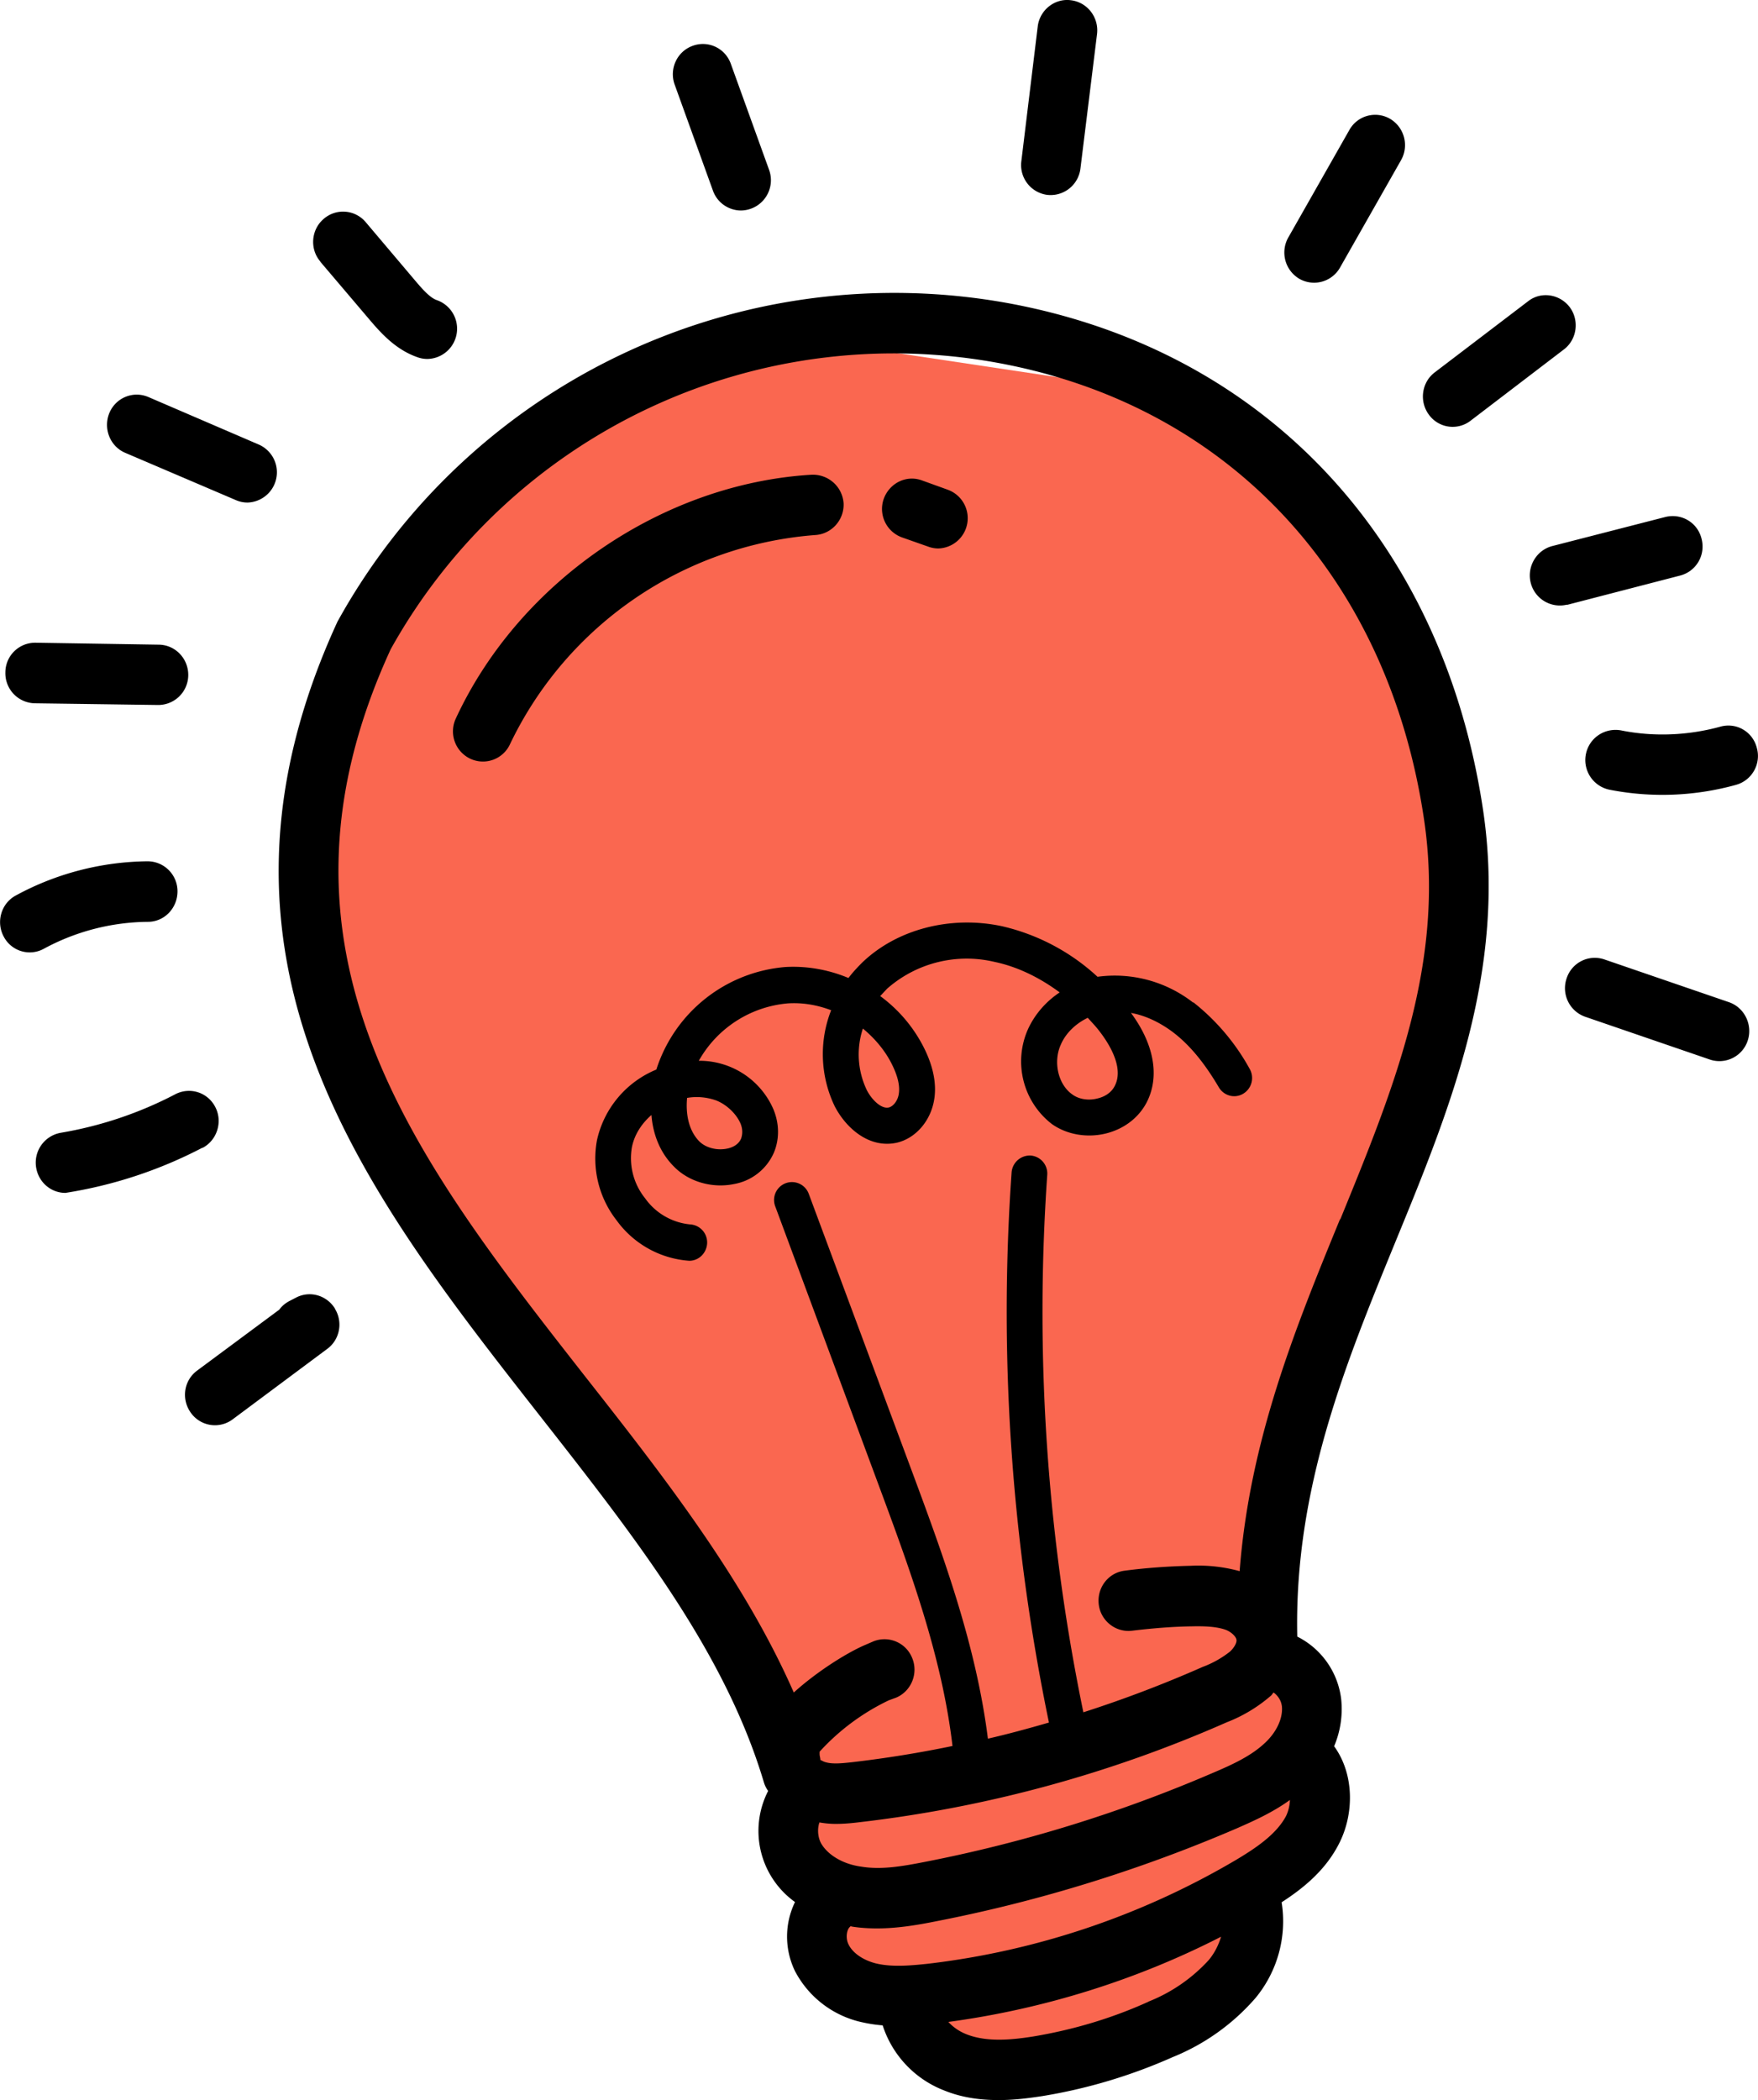 <svg width="72" height="86" fill="none" xmlns="http://www.w3.org/2000/svg"><g clip-path="url(#a)"><path d="M31.2 69.3 15.79 45.37l-2.95-10.5 2.95-11.34 6.24-5.15 10.72-4.52L48 16.15l9.54 10.17 2.76 10.8-3.68 12.74-4.66 14.78 1.53 4.67.55 4.4-2.75 5.6L50 81.87 39.66 85.3l-4.49-3.44-1.66-4.12-1.32-3.44-.98-5Z" fill="#FA6750"/><path d="M41.37 12.43a26.05 26.05 0 0 0-27.55 13.03c-6.36 13.84 1.1 23.34 8.3 32.53 3.9 4.97 7.57 9.66 9.16 14.98.04.14.1.26.18.37a3.58 3.58 0 0 0 1.1 4.55 3.24 3.24 0 0 0 0 2.83 4.08 4.08 0 0 0 2.78 2.1c.27.06.54.1.81.12a4.26 4.26 0 0 0 2.53 2.67c.74.3 1.5.39 2.23.39.63 0 1.23-.08 1.76-.16 1.85-.3 3.65-.84 5.36-1.6a8.9 8.9 0 0 0 3.39-2.42 4.93 4.93 0 0 0 1.07-3.92c.93-.6 1.8-1.33 2.34-2.38.63-1.21.65-2.85-.19-4.01a3.9 3.9 0 0 0 .29-1.92 3.3 3.3 0 0 0-1.8-2.57V67c-.13-6.03 1.98-11.16 4.01-16.12 2.25-5.48 4.58-11.15 3.6-17.71-1.65-11.03-8.9-18.78-19.37-20.74Zm8.87 58.1a6.13 6.13 0 0 0 1.8-1.08c.05-.04.08-.1.12-.14.17.12.31.32.34.56.05.48-.21 1.06-.7 1.51-.55.52-1.3.87-2.1 1.21a57.78 57.78 0 0 1-11.79 3.65c-.92.18-1.8.34-2.64.2-.74-.1-1.36-.47-1.64-.95-.14-.26-.16-.6-.07-.86.23.04.45.06.67.06.34 0 .66-.03.98-.07a52.15 52.15 0 0 0 15.03-4.09Zm-3.2 11.44c-1.52.69-3.12 1.16-4.75 1.43-.83.13-1.88.24-2.72-.1a2 2 0 0 1-.73-.5c3.86-.52 7.68-1.7 11.17-3.49-.1.33-.26.66-.5.95a6.66 6.66 0 0 1-2.48 1.71Zm3.54-5.78a32.28 32.28 0 0 1-12.6 4.23c-.67.07-1.43.14-2.08-.01-.54-.13-.98-.43-1.15-.79-.13-.26-.07-.62.07-.72l.01-.02.09.02c.33.05.66.07 1 .07.84 0 1.67-.14 2.46-.3 4.2-.82 8.33-2.1 12.28-3.8.73-.32 1.48-.66 2.17-1.16-.01.23-.06.45-.16.66-.4.75-1.23 1.31-2.09 1.82Zm4.3-26.26c-1.83 4.46-3.7 9.05-4.11 14.41a6.36 6.36 0 0 0-2-.22c-.88.02-1.79.08-2.7.2-.68.08-1.15.7-1.07 1.38.08.68.7 1.16 1.36 1.08.83-.1 1.66-.17 2.46-.18.47-.01 1 0 1.4.15.26.11.41.3.42.4.02.1-.07.3-.26.48a4.1 4.1 0 0 1-1.12.63 49.8 49.8 0 0 1-4.89 1.86 81.08 81.08 0 0 1-1.48-22 .74.74 0 0 0-.68-.8.75.75 0 0 0-.78.7c-.53 7.54 0 15.12 1.53 22.52-.83.24-1.67.47-2.5.66-.48-3.81-1.8-7.42-3.1-10.92l-4.24-11.4a.73.73 0 1 0-1.37.52l4.23 11.4c1.28 3.45 2.6 7.02 3.03 10.7-1.35.28-2.71.5-4.08.66-.45.05-.84.09-1.13 0-.11-.03-.19-.1-.2-.08 0-.07-.02-.14-.03-.2a.9.9 0 0 1 0-.15 9.19 9.19 0 0 1 2.83-2.1l.3-.11c.62-.26.92-.99.66-1.62a1.22 1.22 0 0 0-1.6-.68l-.3.13c-.76.32-2 1.1-2.95 1.96-2.02-4.6-5.28-8.79-8.48-12.86-7.05-9-13.71-17.5-8.03-29.86a23.58 23.58 0 0 1 24.92-11.72c9.41 1.75 15.92 8.73 17.4 18.67.88 5.88-1.22 10.99-3.43 16.4v-.01Zm-6.01-8.87A5.22 5.22 0 0 0 44.95 40a8.62 8.62 0 0 0-3.91-2.07c-2.1-.45-4.3.12-5.72 1.48-.2.2-.4.41-.57.64-.81-.34-1.7-.5-2.58-.45a6.07 6.07 0 0 0-5.27 4.14l-.02.06a4.08 4.08 0 0 0-2.43 2.89 4.11 4.11 0 0 0 .8 3.28 4.02 4.02 0 0 0 2.98 1.66c.38 0 .7-.3.73-.7a.74.74 0 0 0-.7-.79 2.56 2.56 0 0 1-1.84-1.07 2.62 2.62 0 0 1-.54-2.09c.1-.5.38-.95.8-1.32.06.76.33 1.52.92 2.11.6.62 1.56.9 2.45.72a2.2 2.2 0 0 0 1.65-1.3c.23-.56.22-1.2-.04-1.8a3.3 3.3 0 0 0-3.04-1.95 4.64 4.64 0 0 1 3.64-2.35c.6-.04 1.2.06 1.78.28a4.92 4.92 0 0 0 .15 3.94c.48.92 1.44 1.74 2.56 1.48.77-.19 1.37-.9 1.51-1.76.1-.6-.02-1.27-.35-1.98a5.92 5.92 0 0 0-1.86-2.26l.28-.3a4.93 4.93 0 0 1 4.4-1.1c.91.19 1.82.62 2.67 1.25-.57.38-1.02.9-1.3 1.51a3.24 3.24 0 0 0 .98 3.88c.62.44 1.46.58 2.24.38.74-.19 1.34-.66 1.66-1.3.52-1.05.28-2.36-.66-3.63.57.1 1.15.37 1.68.76.7.52 1.32 1.27 1.92 2.29.21.35.66.47 1.01.25a.75.75 0 0 0 .25-1.01 8.99 8.99 0 0 0-2.3-2.72h-.01Zm-19.55 4c.42.16.82.53 1 .93.1.23.1.45.03.64-.12.28-.42.38-.59.41-.41.08-.86-.04-1.12-.3-.45-.46-.56-1.15-.5-1.78.4-.07.81-.03 1.18.1Zm7.26-1.37c.2.43.28.8.23 1.11-.04.27-.22.5-.4.55-.3.08-.7-.3-.91-.71a3.38 3.38 0 0 1-.16-2.52c.52.43.96.96 1.24 1.57Zm9.08.77c-.12.25-.37.44-.7.52-.37.1-.77.04-1.04-.16-.58-.4-.8-1.33-.47-2.05.2-.46.6-.85 1.1-1.09l.3.33c.3.35 1.26 1.56.81 2.45ZM13.72 53.6c.33.54.2 1.26-.32 1.64l-3.88 2.89a1.21 1.21 0 0 1-1.7-.27c-.4-.55-.3-1.32.25-1.73l3.37-2.5c.1-.14.24-.26.41-.35l.27-.14c.57-.3 1.26-.1 1.6.45Zm-5.43-6.6a18.2 18.2 0 0 1-5.61 1.85c-.59 0-1.1-.43-1.2-1.04a1.24 1.24 0 0 1 1-1.42 15.8 15.8 0 0 0 4.7-1.58c.6-.31 1.33-.08 1.64.53.31.6.07 1.36-.53 1.67ZM1.8 38.85a1.2 1.2 0 0 1-1.65-.5c-.32-.6-.1-1.36.5-1.68 1.65-.9 3.51-1.38 5.39-1.4.68 0 1.23.55 1.23 1.23 0 .69-.54 1.25-1.21 1.25a9.1 9.1 0 0 0-4.26 1.1ZM.22 27.54c0-.68.55-1.22 1.22-1.22h.02l5.05.08c.67.01 1.21.57 1.2 1.26a1.23 1.23 0 0 1-1.22 1.21h-.02l-5.05-.07a1.23 1.23 0 0 1-1.2-1.26Zm4.26-10.63c.26-.62.97-.92 1.6-.65l4.53 1.95a1.24 1.24 0 0 1-.47 2.37c-.16 0-.32-.03-.48-.1l-4.54-1.94c-.62-.27-.9-1-.64-1.63Zm8.64-6.2c-.44-.51-.38-1.3.13-1.74a1.21 1.21 0 0 1 1.73.13l1.98 2.34c.28.33.63.75.93.85a1.24 1.24 0 0 1-.38 2.41 1.2 1.2 0 0 1-.38-.06c-.95-.32-1.57-1.05-2.03-1.59l-1.98-2.33Zm14.51-7.25c-.23-.64.1-1.35.73-1.58.64-.24 1.34.09 1.57.73l1.57 4.35a1.24 1.24 0 0 1-1.15 1.66c-.5 0-.97-.31-1.15-.81l-1.57-4.35Zm14.2 3.14.67-5.51c.08-.68.7-1.17 1.36-1.08.67.08 1.15.7 1.07 1.38l-.68 5.51a1.23 1.23 0 0 1-1.36 1.08 1.23 1.23 0 0 1-1.06-1.38Zm10.93 3.13 2.5-4.4c.33-.6 1.08-.8 1.66-.47.59.34.8 1.1.46 1.7l-2.5 4.4a1.22 1.22 0 0 1-1.66.46 1.25 1.25 0 0 1-.46-1.69Zm11.42 15.03a1.23 1.23 0 0 1-1.49-.9c-.16-.65.23-1.33.89-1.5l4.63-1.19c.66-.16 1.32.23 1.48.9.17.66-.22 1.33-.88 1.5l-4.63 1.2Zm-5.66-7.78c-.4-.54-.3-1.32.24-1.73l3.82-2.91c.53-.42 1.3-.3 1.71.24.4.54.3 1.32-.24 1.73l-3.81 2.91a1.2 1.2 0 0 1-1.72-.24Zm11.93 12.78c.66-.19 1.33.2 1.5.86.19.66-.2 1.34-.85 1.52a11.27 11.27 0 0 1-5.18.2 1.24 1.24 0 0 1-.97-1.45c.13-.67.77-1.1 1.44-.98 1.34.27 2.74.21 4.06-.15Zm1.13 12.85a1.22 1.22 0 0 1-1.55.78l-5.1-1.75a1.24 1.24 0 0 1-.77-1.57c.21-.65.9-1 1.55-.78l5.1 1.75c.64.22.98.93.77 1.57Zm-38.19-20.7a15.14 15.14 0 0 0-12.5 8.56 1.22 1.22 0 0 1-1.63.6 1.24 1.24 0 0 1-.59-1.65c2.6-5.61 8.47-9.62 14.58-9.98.67-.02 1.25.48 1.3 1.17.03.68-.49 1.26-1.16 1.3Zm2.8-1.47c.23-.65.92-1 1.56-.77l1.08.39a1.24 1.24 0 0 1-.4 2.4 1.2 1.2 0 0 1-.4-.07l-1.08-.38a1.24 1.24 0 0 1-.76-1.57Z" fill="#000"/></g><defs><clipPath id="a"><path fill="#fff" d="M0 0h72v86H0z"/></clipPath></defs></svg>
